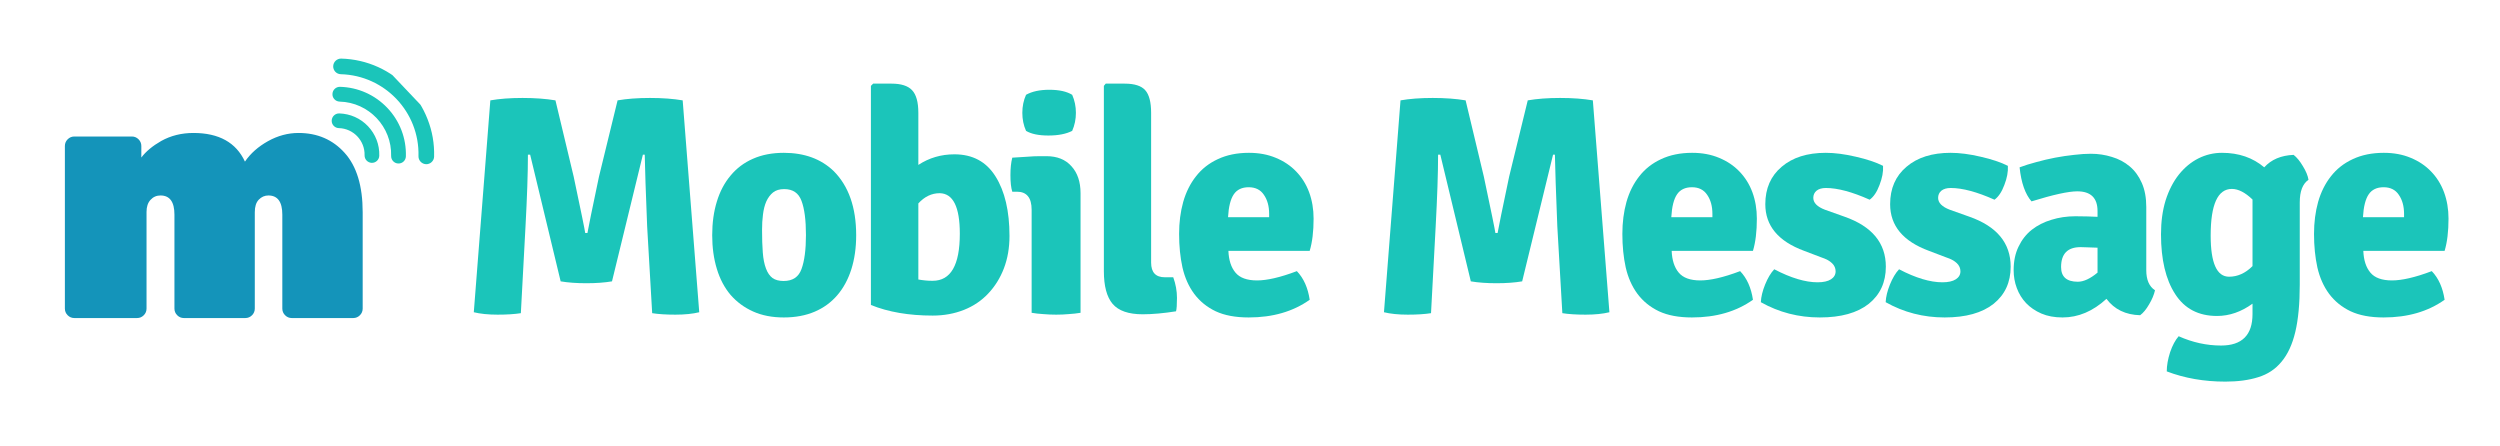<svg xmlns="http://www.w3.org/2000/svg" xmlns:xlink="http://www.w3.org/1999/xlink" width="280" zoomAndPan="magnify" viewBox="0 0 210 37.5" height="50" preserveAspectRatio="xMidYMid meet" version="1.0"><defs><g/><clipPath id="c47de1d5b8"><path d="M 27 4 L 37 4 L 37 14 L 27 14 Z M 27 4 " clip-rule="nonzero"/></clipPath><clipPath id="949e8ba304"><path d="M 33.379 16.434 L 25.234 7.836 L 30.066 3.254 L 38.215 11.852 Z M 33.379 16.434 " clip-rule="nonzero"/></clipPath><clipPath id="af04b8c91d"><path d="M 38.348 11.723 L 30.203 3.129 L 23.758 9.238 L 31.902 17.832 Z M 38.348 11.723 " clip-rule="nonzero"/></clipPath><clipPath id="c46a7c9ffc"><path d="M 27 7 L 35 7 L 35 14 L 27 14 Z M 27 7 " clip-rule="nonzero"/></clipPath><clipPath id="d0f2f0f744"><path d="M 33.379 16.434 L 25.234 7.836 L 30.066 3.254 L 38.215 11.852 Z M 33.379 16.434 " clip-rule="nonzero"/></clipPath><clipPath id="7db2cd204a"><path d="M 38.348 11.723 L 30.203 3.129 L 23.758 9.238 L 31.902 17.832 Z M 38.348 11.723 " clip-rule="nonzero"/></clipPath><clipPath id="42fc9987f0"><path d="M 27 9 L 32 9 L 32 14 L 27 14 Z M 27 9 " clip-rule="nonzero"/></clipPath><clipPath id="03c88a8d79"><path d="M 33.379 16.434 L 25.234 7.836 L 30.066 3.254 L 38.215 11.852 Z M 33.379 16.434 " clip-rule="nonzero"/></clipPath><clipPath id="c4d7b490f1"><path d="M 38.348 11.723 L 30.203 3.129 L 23.758 9.238 L 31.902 17.832 Z M 38.348 11.723 " clip-rule="nonzero"/></clipPath><clipPath id="7d4900b6bd"><path d="M 27 12 L 30 12 L 30 14 L 27 14 Z M 27 12 " clip-rule="nonzero"/></clipPath><clipPath id="a100fedc04"><path d="M 33.379 16.434 L 25.234 7.836 L 30.066 3.254 L 38.215 11.852 Z M 33.379 16.434 " clip-rule="nonzero"/></clipPath><clipPath id="98d87a68e8"><path d="M 38.348 11.723 L 30.203 3.129 L 23.758 9.238 L 31.902 17.832 Z M 38.348 11.723 " clip-rule="nonzero"/></clipPath></defs><g fill="#1bc5ba" fill-opacity="1"><g transform="translate(38.361, 26.275)"><g><path d="M 1.438 -0.047 L 2.828 -17.844 C 3.586 -17.977 4.488 -18.047 5.531 -18.047 C 6.582 -18.047 7.504 -17.977 8.297 -17.844 L 9.828 -11.438 C 10.441 -8.539 10.766 -6.961 10.797 -6.703 L 10.984 -6.703 C 11.055 -7.129 11.379 -8.707 11.953 -11.438 L 13.516 -17.844 C 14.285 -17.977 15.191 -18.047 16.234 -18.047 C 17.285 -18.047 18.203 -17.977 18.984 -17.844 L 20.375 -0.047 C 19.832 0.086 19.164 0.156 18.375 0.156 C 17.582 0.156 16.93 0.113 16.422 0.031 L 16 -7.25 C 15.883 -10.145 15.816 -12.156 15.797 -13.281 L 15.641 -13.281 L 13.047 -2.641 C 12.422 -2.535 11.703 -2.484 10.891 -2.484 C 10.078 -2.484 9.359 -2.535 8.734 -2.641 L 6.172 -13.281 L 5.984 -13.281 C 5.984 -11.727 5.914 -9.719 5.781 -7.25 L 5.391 0.031 C 4.879 0.113 4.227 0.156 3.438 0.156 C 2.645 0.156 1.977 0.086 1.438 -0.047 Z M 1.438 -0.047 "/></g></g></g><g fill="#1bc5ba" fill-opacity="1"><g transform="translate(59.044, 26.275)"><g><path d="M 10.984 -11.906 C 12.242 -10.645 12.875 -8.848 12.875 -6.516 C 12.875 -5.461 12.738 -4.508 12.469 -3.656 C 12.195 -2.801 11.801 -2.07 11.281 -1.469 C 10.77 -0.875 10.141 -0.414 9.391 -0.094 C 8.641 0.227 7.773 0.391 6.797 0.391 C 5.816 0.391 4.957 0.223 4.219 -0.109 C 3.477 -0.441 2.848 -0.906 2.328 -1.5 C 1.816 -2.102 1.43 -2.832 1.172 -3.688 C 0.91 -4.539 0.781 -5.484 0.781 -6.516 C 0.781 -7.555 0.91 -8.5 1.172 -9.344 C 1.43 -10.195 1.816 -10.926 2.328 -11.531 C 2.836 -12.145 3.461 -12.613 4.203 -12.938 C 4.953 -13.27 5.816 -13.438 6.797 -13.438 C 8.523 -13.438 9.922 -12.926 10.984 -11.906 Z M 6.828 -10.391 C 6.441 -10.391 6.129 -10.297 5.891 -10.109 C 5.66 -9.922 5.473 -9.672 5.328 -9.359 C 5.191 -9.047 5.098 -8.68 5.047 -8.266 C 4.992 -7.859 4.969 -7.422 4.969 -6.953 C 4.969 -6.223 4.988 -5.594 5.031 -5.062 C 5.07 -4.531 5.16 -4.082 5.297 -3.719 C 5.43 -3.363 5.613 -3.098 5.844 -2.922 C 6.082 -2.754 6.395 -2.672 6.781 -2.672 C 7.539 -2.672 8.039 -3.004 8.281 -3.672 C 8.531 -4.348 8.656 -5.301 8.656 -6.531 C 8.656 -7.789 8.531 -8.75 8.281 -9.406 C 8.039 -10.062 7.555 -10.391 6.828 -10.391 Z M 6.828 -10.391 "/></g></g></g><g fill="#1bc5ba" fill-opacity="1"><g transform="translate(71.594, 26.275)"><g><path d="M 1.562 -0.656 L 1.562 -19.062 L 1.75 -19.25 L 3.297 -19.25 C 4.098 -19.25 4.672 -19.066 5.016 -18.703 C 5.367 -18.336 5.547 -17.703 5.547 -16.797 L 5.547 -12.422 C 6.453 -13.016 7.461 -13.312 8.578 -13.312 C 10.109 -13.312 11.258 -12.691 12.031 -11.453 C 12.812 -10.211 13.203 -8.547 13.203 -6.453 C 13.203 -5.461 13.047 -4.555 12.734 -3.734 C 12.422 -2.922 11.984 -2.219 11.422 -1.625 C 10.867 -1.031 10.191 -0.57 9.391 -0.25 C 8.586 0.07 7.707 0.234 6.75 0.234 C 4.758 0.234 3.031 -0.062 1.562 -0.656 Z M 7.344 -10.047 C 6.664 -10.047 6.066 -9.758 5.547 -9.188 L 5.547 -2.797 C 5.723 -2.766 5.91 -2.738 6.109 -2.719 C 6.305 -2.695 6.52 -2.688 6.75 -2.688 C 8.27 -2.688 9.031 -4.004 9.031 -6.641 C 9.031 -8.891 8.469 -10.023 7.344 -10.047 Z M 7.344 -10.047 "/></g></g></g><g fill="#1bc5ba" fill-opacity="1"><g transform="translate(84.485, 26.275)"><g><path d="M 6.281 -10.047 L 6.281 0 C 5.977 0.051 5.648 0.086 5.297 0.109 C 4.953 0.141 4.598 0.156 4.234 0.156 C 3.867 0.156 3.504 0.141 3.141 0.109 C 2.785 0.086 2.461 0.051 2.172 0 L 2.172 -8.656 C 2.172 -9.664 1.758 -10.172 0.938 -10.172 L 0.547 -10.172 C 0.441 -10.504 0.391 -10.969 0.391 -11.562 C 0.391 -12.133 0.441 -12.625 0.547 -13.031 C 1.004 -13.062 1.422 -13.086 1.797 -13.109 C 2.18 -13.141 2.531 -13.156 2.844 -13.156 L 3.422 -13.156 C 4.316 -13.156 5.016 -12.875 5.516 -12.312 C 6.023 -11.758 6.281 -11.004 6.281 -10.047 Z M 1.703 -18.312 C 2.203 -18.594 2.852 -18.734 3.656 -18.734 C 4.477 -18.734 5.117 -18.594 5.578 -18.312 C 5.785 -17.844 5.891 -17.336 5.891 -16.797 C 5.891 -16.254 5.785 -15.75 5.578 -15.281 C 5.066 -15.02 4.398 -14.891 3.578 -14.891 C 2.766 -14.891 2.141 -15.02 1.703 -15.281 C 1.492 -15.75 1.391 -16.254 1.391 -16.797 C 1.391 -17.336 1.492 -17.844 1.703 -18.312 Z M 1.703 -18.312 "/></g></g></g><g fill="#1bc5ba" fill-opacity="1"><g transform="translate(91.178, 26.275)"><g><path d="M 6.672 -2.984 L 7.375 -2.984 C 7.582 -2.41 7.688 -1.832 7.688 -1.25 C 7.688 -0.676 7.66 -0.301 7.609 -0.125 C 6.566 0.039 5.633 0.125 4.812 0.125 C 3.625 0.125 2.781 -0.164 2.281 -0.75 C 1.789 -1.332 1.547 -2.25 1.547 -3.5 L 1.547 -19.062 L 1.703 -19.25 L 3.297 -19.25 C 4.117 -19.25 4.691 -19.066 5.016 -18.703 C 5.348 -18.336 5.516 -17.703 5.516 -16.797 L 5.516 -4.219 C 5.516 -3.395 5.898 -2.984 6.672 -2.984 Z M 6.672 -2.984 "/></g></g></g><g fill="#1bc5ba" fill-opacity="1"><g transform="translate(98.264, 26.275)"><g><path d="M 11.75 -5.203 L 4.922 -5.203 C 4.953 -4.422 5.148 -3.812 5.516 -3.375 C 5.879 -2.938 6.484 -2.719 7.328 -2.719 C 7.742 -2.719 8.223 -2.781 8.766 -2.906 C 9.316 -3.031 9.953 -3.227 10.672 -3.5 C 11.242 -2.906 11.602 -2.102 11.75 -1.094 C 10.352 -0.102 8.645 0.391 6.625 0.391 C 5.52 0.391 4.598 0.219 3.859 -0.125 C 3.117 -0.477 2.516 -0.969 2.047 -1.594 C 1.586 -2.219 1.258 -2.957 1.062 -3.812 C 0.875 -4.664 0.781 -5.602 0.781 -6.625 C 0.781 -7.594 0.895 -8.488 1.125 -9.312 C 1.363 -10.145 1.723 -10.863 2.203 -11.469 C 2.68 -12.082 3.289 -12.562 4.031 -12.906 C 4.781 -13.258 5.648 -13.438 6.641 -13.438 C 7.484 -13.438 8.238 -13.297 8.906 -13.016 C 9.57 -12.742 10.141 -12.363 10.609 -11.875 C 11.086 -11.383 11.453 -10.801 11.703 -10.125 C 11.953 -9.445 12.078 -8.707 12.078 -7.906 C 12.078 -6.832 11.969 -5.93 11.75 -5.203 Z M 4.891 -8.031 L 8.344 -8.031 L 8.344 -8.312 C 8.344 -8.957 8.195 -9.488 7.906 -9.906 C 7.625 -10.332 7.195 -10.547 6.625 -10.547 C 6.062 -10.547 5.645 -10.348 5.375 -9.953 C 5.102 -9.555 4.941 -8.914 4.891 -8.031 Z M 4.891 -8.031 "/></g></g></g><g fill="#1bc5ba" fill-opacity="1"><g transform="translate(110.161, 26.275)"><g/></g></g><g fill="#1bc5ba" fill-opacity="1"><g transform="translate(114.815, 26.275)"><g><path d="M 1.438 -0.047 L 2.828 -17.844 C 3.586 -17.977 4.488 -18.047 5.531 -18.047 C 6.582 -18.047 7.504 -17.977 8.297 -17.844 L 9.828 -11.438 C 10.441 -8.539 10.766 -6.961 10.797 -6.703 L 10.984 -6.703 C 11.055 -7.129 11.379 -8.707 11.953 -11.438 L 13.516 -17.844 C 14.285 -17.977 15.191 -18.047 16.234 -18.047 C 17.285 -18.047 18.203 -17.977 18.984 -17.844 L 20.375 -0.047 C 19.832 0.086 19.164 0.156 18.375 0.156 C 17.582 0.156 16.93 0.113 16.422 0.031 L 16 -7.25 C 15.883 -10.145 15.816 -12.156 15.797 -13.281 L 15.641 -13.281 L 13.047 -2.641 C 12.422 -2.535 11.703 -2.484 10.891 -2.484 C 10.078 -2.484 9.359 -2.535 8.734 -2.641 L 6.172 -13.281 L 5.984 -13.281 C 5.984 -11.727 5.914 -9.719 5.781 -7.25 L 5.391 0.031 C 4.879 0.113 4.227 0.156 3.438 0.156 C 2.645 0.156 1.977 0.086 1.438 -0.047 Z M 1.438 -0.047 "/></g></g></g><g fill="#1bc5ba" fill-opacity="1"><g transform="translate(135.498, 26.275)"><g><path d="M 11.75 -5.203 L 4.922 -5.203 C 4.953 -4.422 5.148 -3.812 5.516 -3.375 C 5.879 -2.938 6.484 -2.719 7.328 -2.719 C 7.742 -2.719 8.223 -2.781 8.766 -2.906 C 9.316 -3.031 9.953 -3.227 10.672 -3.5 C 11.242 -2.906 11.602 -2.102 11.75 -1.094 C 10.352 -0.102 8.645 0.391 6.625 0.391 C 5.52 0.391 4.598 0.219 3.859 -0.125 C 3.117 -0.477 2.516 -0.969 2.047 -1.594 C 1.586 -2.219 1.258 -2.957 1.062 -3.812 C 0.875 -4.664 0.781 -5.602 0.781 -6.625 C 0.781 -7.594 0.895 -8.488 1.125 -9.312 C 1.363 -10.145 1.723 -10.863 2.203 -11.469 C 2.68 -12.082 3.289 -12.562 4.031 -12.906 C 4.781 -13.258 5.648 -13.438 6.641 -13.438 C 7.484 -13.438 8.238 -13.297 8.906 -13.016 C 9.57 -12.742 10.141 -12.363 10.609 -11.875 C 11.086 -11.383 11.453 -10.801 11.703 -10.125 C 11.953 -9.445 12.078 -8.707 12.078 -7.906 C 12.078 -6.832 11.969 -5.93 11.75 -5.203 Z M 4.891 -8.031 L 8.344 -8.031 L 8.344 -8.312 C 8.344 -8.957 8.195 -9.488 7.906 -9.906 C 7.625 -10.332 7.195 -10.547 6.625 -10.547 C 6.062 -10.547 5.645 -10.348 5.375 -9.953 C 5.102 -9.555 4.941 -8.914 4.891 -8.031 Z M 4.891 -8.031 "/></g></g></g><g fill="#1bc5ba" fill-opacity="1"><g transform="translate(147.395, 26.275)"><g><path d="M 0.516 -0.891 C 0.535 -1.336 0.656 -1.832 0.875 -2.375 C 1.094 -2.914 1.348 -3.344 1.641 -3.656 C 3.035 -2.926 4.25 -2.562 5.281 -2.562 C 5.77 -2.562 6.145 -2.645 6.406 -2.812 C 6.664 -2.977 6.797 -3.203 6.797 -3.484 C 6.797 -4.004 6.395 -4.395 5.594 -4.656 L 4.156 -5.203 C 1.977 -6.004 0.891 -7.312 0.891 -9.125 C 0.891 -10.445 1.348 -11.492 2.266 -12.266 C 3.18 -13.047 4.414 -13.438 5.969 -13.438 C 6.727 -13.438 7.57 -13.328 8.5 -13.109 C 9.426 -12.898 10.188 -12.645 10.781 -12.344 C 10.812 -11.852 10.711 -11.316 10.484 -10.734 C 10.266 -10.148 9.988 -9.738 9.656 -9.5 C 8.188 -10.156 6.961 -10.484 5.984 -10.484 C 5.641 -10.484 5.375 -10.406 5.188 -10.25 C 5.008 -10.094 4.922 -9.895 4.922 -9.656 C 4.922 -9.238 5.25 -8.906 5.906 -8.656 L 7.531 -8.078 C 9.852 -7.266 11.016 -5.863 11.016 -3.875 C 11.016 -2.562 10.535 -1.52 9.578 -0.75 C 8.617 0.008 7.25 0.391 5.469 0.391 C 3.688 0.391 2.035 -0.035 0.516 -0.891 Z M 0.516 -0.891 "/></g></g></g><g fill="#1bc5ba" fill-opacity="1"><g transform="translate(157.88, 26.275)"><g><path d="M 0.516 -0.891 C 0.535 -1.336 0.656 -1.832 0.875 -2.375 C 1.094 -2.914 1.348 -3.344 1.641 -3.656 C 3.035 -2.926 4.25 -2.562 5.281 -2.562 C 5.77 -2.562 6.145 -2.645 6.406 -2.812 C 6.664 -2.977 6.797 -3.203 6.797 -3.484 C 6.797 -4.004 6.395 -4.395 5.594 -4.656 L 4.156 -5.203 C 1.977 -6.004 0.891 -7.312 0.891 -9.125 C 0.891 -10.445 1.348 -11.492 2.266 -12.266 C 3.18 -13.047 4.414 -13.438 5.969 -13.438 C 6.727 -13.438 7.57 -13.328 8.5 -13.109 C 9.426 -12.898 10.188 -12.645 10.781 -12.344 C 10.812 -11.852 10.711 -11.316 10.484 -10.734 C 10.266 -10.148 9.988 -9.738 9.656 -9.5 C 8.188 -10.156 6.961 -10.484 5.984 -10.484 C 5.641 -10.484 5.375 -10.406 5.188 -10.25 C 5.008 -10.094 4.922 -9.895 4.922 -9.656 C 4.922 -9.238 5.25 -8.906 5.906 -8.656 L 7.531 -8.078 C 9.852 -7.266 11.016 -5.863 11.016 -3.875 C 11.016 -2.562 10.535 -1.52 9.578 -0.75 C 8.617 0.008 7.25 0.391 5.469 0.391 C 3.688 0.391 2.035 -0.035 0.516 -0.891 Z M 0.516 -0.891 "/></g></g></g><g fill="#1bc5ba" fill-opacity="1"><g transform="translate(168.365, 26.275)"><g><path d="M 12.656 -1.891 C 12.57 -1.516 12.406 -1.117 12.156 -0.703 C 11.914 -0.285 11.664 0.016 11.406 0.203 C 10.188 0.172 9.242 -0.285 8.578 -1.172 C 7.441 -0.129 6.211 0.391 4.891 0.391 C 4.211 0.391 3.617 0.281 3.109 0.062 C 2.609 -0.156 2.18 -0.445 1.828 -0.812 C 1.484 -1.176 1.223 -1.598 1.047 -2.078 C 0.867 -2.555 0.781 -3.055 0.781 -3.578 C 0.781 -4.328 0.914 -4.984 1.188 -5.547 C 1.457 -6.117 1.828 -6.594 2.297 -6.969 C 2.773 -7.344 3.328 -7.625 3.953 -7.812 C 4.578 -8.008 5.25 -8.109 5.969 -8.109 C 6.363 -8.109 6.711 -8.102 7.016 -8.094 C 7.328 -8.082 7.598 -8.07 7.828 -8.062 L 7.828 -8.547 C 7.828 -9.648 7.258 -10.203 6.125 -10.203 C 5.383 -10.203 4.102 -9.922 2.281 -9.359 C 1.75 -9.973 1.414 -10.926 1.281 -12.219 C 1.695 -12.375 2.16 -12.52 2.672 -12.656 C 3.191 -12.801 3.723 -12.926 4.266 -13.031 C 4.805 -13.133 5.336 -13.211 5.859 -13.266 C 6.379 -13.328 6.848 -13.359 7.266 -13.359 C 7.879 -13.359 8.469 -13.27 9.031 -13.094 C 9.602 -12.926 10.102 -12.66 10.531 -12.297 C 10.957 -11.941 11.297 -11.477 11.547 -10.906 C 11.797 -10.344 11.922 -9.672 11.922 -8.891 L 11.922 -3.578 C 11.922 -2.773 12.164 -2.211 12.656 -1.891 Z M 4.766 -3.844 C 4.766 -3.02 5.234 -2.609 6.172 -2.609 C 6.66 -2.609 7.211 -2.863 7.828 -3.375 L 7.828 -5.469 C 7.473 -5.488 7.176 -5.5 6.938 -5.5 C 6.707 -5.508 6.531 -5.516 6.406 -5.516 C 5.312 -5.516 4.766 -4.957 4.766 -3.844 Z M 4.766 -3.844 "/></g></g></g><g fill="#1bc5ba" fill-opacity="1"><g transform="translate(180.68, 26.275)"><g><path d="M 9.516 -12.219 C 10.109 -12.875 10.93 -13.223 11.984 -13.266 C 12.254 -13.055 12.516 -12.738 12.766 -12.312 C 13.023 -11.895 13.18 -11.516 13.234 -11.172 C 12.742 -10.836 12.5 -10.207 12.5 -9.281 L 12.5 -2.375 C 12.5 -0.77 12.375 0.555 12.125 1.609 C 11.875 2.66 11.488 3.492 10.969 4.109 C 10.457 4.734 9.805 5.164 9.016 5.406 C 8.234 5.656 7.312 5.781 6.25 5.781 C 4.457 5.781 2.816 5.492 1.328 4.922 C 1.328 4.43 1.422 3.895 1.609 3.312 C 1.805 2.738 2.047 2.289 2.328 1.969 C 3.492 2.488 4.68 2.75 5.891 2.75 C 7.648 2.75 8.531 1.867 8.531 0.109 L 8.531 -0.766 C 7.582 -0.078 6.586 0.266 5.547 0.266 C 3.992 0.266 2.82 -0.348 2.031 -1.578 C 1.238 -2.805 0.844 -4.477 0.844 -6.594 C 0.844 -7.656 0.973 -8.609 1.234 -9.453 C 1.504 -10.297 1.875 -11.016 2.344 -11.609 C 2.82 -12.203 3.367 -12.656 3.984 -12.969 C 4.609 -13.281 5.27 -13.438 5.969 -13.438 C 7.375 -13.438 8.555 -13.031 9.516 -12.219 Z M 8.531 -3.922 L 8.531 -9.516 C 7.914 -10.109 7.336 -10.406 6.797 -10.406 C 5.609 -10.406 5.016 -9.098 5.016 -6.484 C 5.016 -4.18 5.531 -3.031 6.562 -3.031 C 7.281 -3.031 7.938 -3.328 8.531 -3.922 Z M 8.531 -3.922 "/></g></g></g><g fill="#1bc5ba" fill-opacity="1"><g transform="translate(193.597, 26.275)"><g><path d="M 11.75 -5.203 L 4.922 -5.203 C 4.953 -4.422 5.148 -3.812 5.516 -3.375 C 5.879 -2.938 6.484 -2.719 7.328 -2.719 C 7.742 -2.719 8.223 -2.781 8.766 -2.906 C 9.316 -3.031 9.953 -3.227 10.672 -3.5 C 11.242 -2.906 11.602 -2.102 11.75 -1.094 C 10.352 -0.102 8.645 0.391 6.625 0.391 C 5.52 0.391 4.598 0.219 3.859 -0.125 C 3.117 -0.477 2.516 -0.969 2.047 -1.594 C 1.586 -2.219 1.258 -2.957 1.062 -3.812 C 0.875 -4.664 0.781 -5.602 0.781 -6.625 C 0.781 -7.594 0.895 -8.488 1.125 -9.312 C 1.363 -10.145 1.723 -10.863 2.203 -11.469 C 2.68 -12.082 3.289 -12.562 4.031 -12.906 C 4.781 -13.258 5.648 -13.438 6.641 -13.438 C 7.484 -13.438 8.238 -13.297 8.906 -13.016 C 9.57 -12.742 10.141 -12.363 10.609 -11.875 C 11.086 -11.383 11.453 -10.801 11.703 -10.125 C 11.953 -9.445 12.078 -8.707 12.078 -7.906 C 12.078 -6.832 11.969 -5.93 11.75 -5.203 Z M 4.891 -8.031 L 8.344 -8.031 L 8.344 -8.312 C 8.344 -8.957 8.195 -9.488 7.906 -9.906 C 7.625 -10.332 7.195 -10.547 6.625 -10.547 C 6.062 -10.547 5.645 -10.348 5.375 -9.953 C 5.102 -9.555 4.941 -8.914 4.891 -8.031 Z M 4.891 -8.031 "/></g></g></g><g fill="#1494ba" fill-opacity="1"><g transform="translate(3.981, 26.716)"><g><path d="M 18.562 -10.297 C 18.25 -10.297 17.977 -10.176 17.75 -9.938 C 17.531 -9.707 17.422 -9.359 17.422 -8.891 L 17.422 -0.797 C 17.422 -0.578 17.344 -0.391 17.188 -0.234 C 17.031 -0.078 16.844 0 16.625 0 L 11.469 0 C 11.25 0 11.062 -0.078 10.906 -0.234 C 10.75 -0.391 10.672 -0.578 10.672 -0.797 L 10.672 -8.688 C 10.672 -9.758 10.281 -10.297 9.5 -10.297 C 9.164 -10.297 8.883 -10.172 8.656 -9.922 C 8.438 -9.68 8.328 -9.348 8.328 -8.922 L 8.328 -0.797 C 8.328 -0.578 8.25 -0.391 8.094 -0.234 C 7.938 -0.078 7.75 0 7.531 0 L 2.266 0 C 2.047 0 1.859 -0.078 1.703 -0.234 C 1.547 -0.391 1.469 -0.578 1.469 -0.797 L 1.469 -14.453 C 1.469 -14.672 1.547 -14.859 1.703 -15.016 C 1.859 -15.172 2.047 -15.25 2.266 -15.25 L 7.094 -15.25 C 7.312 -15.25 7.5 -15.172 7.656 -15.016 C 7.812 -14.859 7.891 -14.672 7.891 -14.453 L 7.891 -13.484 C 8.273 -13.992 8.832 -14.457 9.562 -14.875 C 10.363 -15.32 11.266 -15.547 12.266 -15.547 C 14.41 -15.547 15.852 -14.742 16.594 -13.141 C 17.062 -13.828 17.707 -14.398 18.531 -14.859 C 19.352 -15.316 20.207 -15.547 21.094 -15.547 C 22.676 -15.547 23.969 -14.988 24.969 -13.875 C 25.977 -12.758 26.484 -11.098 26.484 -8.891 L 26.484 -0.797 C 26.484 -0.578 26.406 -0.391 26.25 -0.234 C 26.094 -0.078 25.906 0 25.688 0 L 20.531 0 C 20.312 0 20.125 -0.078 19.969 -0.234 C 19.812 -0.391 19.734 -0.578 19.734 -0.797 L 19.734 -8.688 C 19.734 -9.758 19.344 -10.297 18.562 -10.297 Z M 18.562 -10.297 "/></g></g></g><g clip-path="url(#c47de1d5b8)"><g clip-path="url(#949e8ba304)"><g clip-path="url(#af04b8c91d)"><path fill="#1bc5ba" d="M 28.664 4.922 C 29.746 4.953 30.789 5.191 31.77 5.637 C 32.711 6.066 33.555 6.668 34.27 7.422 C 34.988 8.176 35.543 9.051 35.918 10.016 C 36.312 11.016 36.496 12.07 36.465 13.156 C 36.457 13.516 36.152 13.801 35.793 13.793 C 35.43 13.781 35.145 13.48 35.152 13.121 C 35.254 9.422 32.324 6.332 28.629 6.234 C 28.445 6.23 28.285 6.152 28.168 6.031 C 28.055 5.91 27.984 5.742 27.988 5.562 C 28 5.199 28.301 4.914 28.664 4.922 Z M 28.664 4.922 " fill-opacity="1" fill-rule="nonzero"/></g></g></g><g clip-path="url(#c46a7c9ffc)"><g clip-path="url(#d0f2f0f744)"><g clip-path="url(#7db2cd204a)"><path fill="#1bc5ba" d="M 32.539 9.066 C 33.582 10.168 34.137 11.613 34.094 13.133 C 34.086 13.477 33.801 13.746 33.457 13.734 C 33.117 13.727 32.848 13.441 32.855 13.098 C 32.922 10.648 30.98 8.598 28.527 8.535 C 28.355 8.527 28.203 8.457 28.094 8.34 C 27.984 8.227 27.918 8.066 27.926 7.898 C 27.934 7.555 28.219 7.285 28.562 7.293 C 30.082 7.336 31.492 7.965 32.539 9.066 Z M 32.539 9.066 " fill-opacity="1" fill-rule="nonzero"/></g></g></g><g clip-path="url(#42fc9987f0)"><g clip-path="url(#03c88a8d79)"><g clip-path="url(#c4d7b490f1)"><path fill="#1bc5ba" d="M 30.914 10.605 C 31.547 11.277 31.887 12.152 31.859 13.078 C 31.852 13.418 31.566 13.688 31.227 13.68 C 30.887 13.668 30.617 13.387 30.625 13.047 C 30.66 11.82 29.688 10.793 28.461 10.762 C 28.293 10.758 28.141 10.684 28.031 10.57 C 27.922 10.453 27.855 10.297 27.863 10.129 C 27.871 9.789 28.156 9.52 28.496 9.527 C 29.418 9.555 30.277 9.934 30.914 10.605 Z M 30.914 10.605 " fill-opacity="1" fill-rule="nonzero"/></g></g></g><g clip-path="url(#7d4900b6bd)"><g clip-path="url(#a100fedc04)"><g clip-path="url(#98d87a68e8)"><path fill="#1bc5ba" d="M 28.039 12.297 C 27.887 12.441 27.809 12.617 27.801 12.828 C 27.797 13.035 27.867 13.219 28.008 13.371 C 28.152 13.523 28.332 13.602 28.539 13.605 C 28.75 13.613 28.93 13.543 29.082 13.398 C 29.234 13.254 29.312 13.078 29.32 12.867 C 29.324 12.656 29.258 12.477 29.113 12.324 C 28.969 12.172 28.789 12.094 28.582 12.09 C 28.371 12.082 28.191 12.152 28.039 12.297 Z M 28.039 12.297 " fill-opacity="1" fill-rule="nonzero"/></g></g></g></svg>